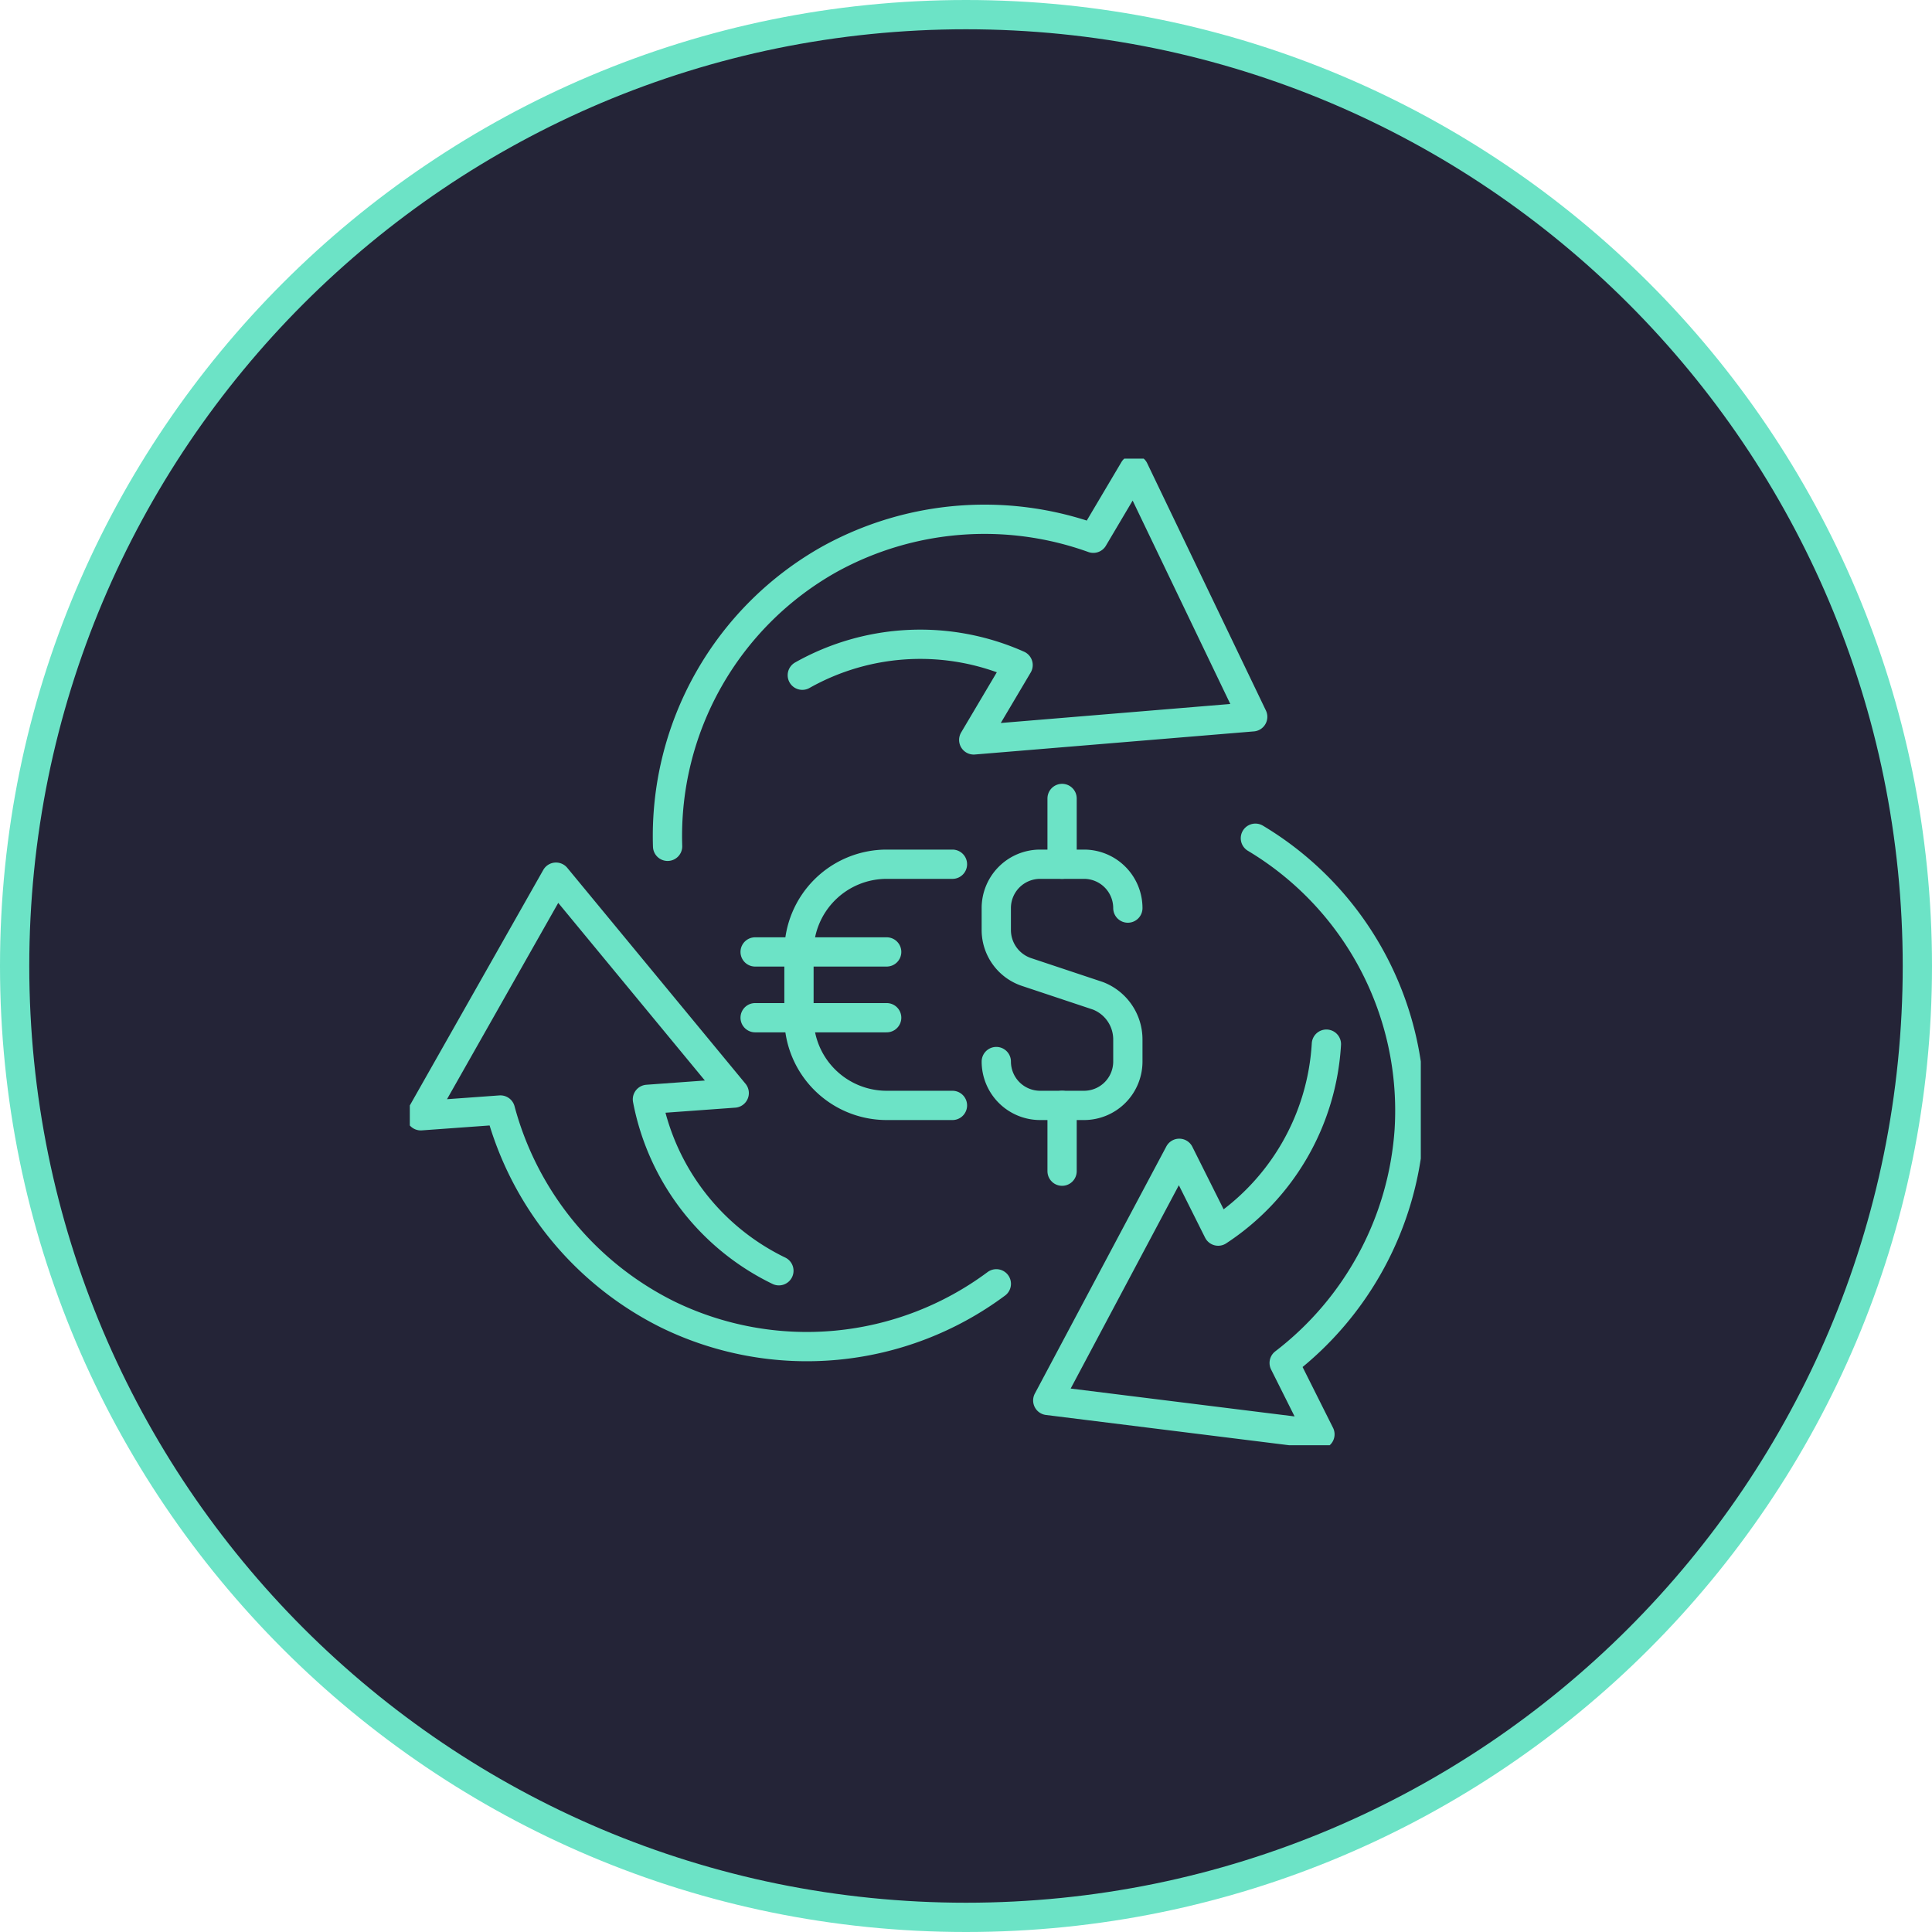 <?xml version="1.0" encoding="UTF-8"?> <svg xmlns="http://www.w3.org/2000/svg" xmlns:xlink="http://www.w3.org/1999/xlink" width="198" height="198" viewBox="0 0 198 198"><defs><clipPath id="clip-path"><rect id="Rectangle_554" data-name="Rectangle 554" width="103.61" height="101.116" fill="none" stroke="#6ce3c6" stroke-width="3"></rect></clipPath></defs><g id="Group_391" data-name="Group 391" transform="translate(-844 -1463)"><g id="Group_189" data-name="Group 189" transform="translate(844 1463)"><g id="Path_101" data-name="Path 101" fill="#242437"><path d="M 99 196.5 C 92.384 196.5 85.772 195.834 79.349 194.519 C 73.089 193.238 66.933 191.327 61.049 188.839 C 55.272 186.395 49.7 183.371 44.488 179.849 C 39.325 176.361 34.47 172.355 30.057 167.943 C 25.645 163.53 21.639 158.675 18.151 153.512 C 14.629 148.3 11.605 142.728 9.161 136.951 C 6.673 131.068 4.762 124.911 3.481 118.651 C 2.166 112.228 1.5 105.616 1.5 99 C 1.5 92.384 2.166 85.772 3.481 79.349 C 4.762 73.089 6.673 66.933 9.161 61.049 C 11.605 55.272 14.629 49.7 18.151 44.488 C 21.639 39.325 25.645 34.47 30.057 30.057 C 34.47 25.645 39.325 21.639 44.488 18.151 C 49.7 14.629 55.272 11.605 61.049 9.161 C 66.933 6.673 73.089 4.762 79.349 3.481 C 85.772 2.166 92.384 1.5 99 1.5 C 105.616 1.5 112.228 2.166 118.651 3.481 C 124.911 4.762 131.068 6.673 136.951 9.161 C 142.728 11.605 148.3 14.629 153.512 18.151 C 158.675 21.639 163.53 25.645 167.943 30.057 C 172.355 34.47 176.361 39.325 179.849 44.488 C 183.371 49.7 186.395 55.272 188.839 61.049 C 191.327 66.933 193.238 73.089 194.519 79.349 C 195.834 85.772 196.5 92.384 196.5 99 C 196.5 105.616 195.834 112.228 194.519 118.651 C 193.238 124.911 191.327 131.068 188.839 136.951 C 186.395 142.728 183.371 148.3 179.849 153.512 C 176.361 158.675 172.355 163.53 167.943 167.943 C 163.53 172.355 158.675 176.361 153.512 179.849 C 148.3 183.371 142.728 186.395 136.951 188.839 C 131.068 191.327 124.911 193.238 118.651 194.519 C 112.228 195.834 105.616 196.5 99 196.5 Z" stroke="none"></path><path d="M 99 3 C 92.485 3 85.974 3.656 79.649 4.95 C 73.487 6.211 67.426 8.093 61.633 10.543 C 55.946 12.949 50.46 15.926 45.328 19.393 C 40.244 22.828 35.463 26.773 31.118 31.118 C 26.773 35.463 22.828 40.244 19.393 45.328 C 15.926 50.46 12.949 55.946 10.543 61.633 C 8.093 67.426 6.211 73.487 4.95 79.649 C 3.656 85.974 3 92.485 3 99 C 3 105.515 3.656 112.026 4.95 118.351 C 6.211 124.513 8.093 130.574 10.543 136.367 C 12.949 142.054 15.926 147.54 19.393 152.672 C 22.828 157.756 26.773 162.537 31.118 166.882 C 35.463 171.227 40.244 175.172 45.328 178.607 C 50.46 182.074 55.946 185.051 61.633 187.457 C 67.426 189.907 73.487 191.789 79.649 193.05 C 85.974 194.344 92.485 195 99 195 C 105.515 195 112.026 194.344 118.351 193.05 C 124.513 191.789 130.574 189.907 136.367 187.457 C 142.054 185.051 147.54 182.074 152.672 178.607 C 157.756 175.172 162.537 171.227 166.882 166.882 C 171.227 162.537 175.172 157.756 178.607 152.672 C 182.074 147.54 185.051 142.054 187.457 136.367 C 189.907 130.574 191.789 124.513 193.05 118.351 C 194.344 112.026 195 105.515 195 99 C 195 92.485 194.344 85.974 193.05 79.649 C 191.789 73.487 189.907 67.426 187.457 61.633 C 185.051 55.946 182.074 50.46 178.607 45.328 C 175.172 40.244 171.227 35.463 166.882 31.118 C 162.537 26.773 157.756 22.828 152.672 19.393 C 147.54 15.926 142.054 12.949 136.367 10.543 C 130.574 8.093 124.513 6.211 118.351 4.95 C 112.026 3.656 105.515 3 99 3 M 99 0 C 153.676 0 198 44.324 198 99 C 198 153.676 153.676 198 99 198 C 44.324 198 0 153.676 0 99 C 0 44.324 44.324 0 99 0 Z" stroke="none" fill="#6ce3c6"></path></g></g><g id="Group_333" data-name="Group 333" transform="translate(886 1510)"><g id="Group_332" data-name="Group 332" clip-path="url(#clip-path)"><path id="Path_829" data-name="Path 829" d="M26.749,38.723a4.493,4.493,0,0,0,4.494,4.494h4.494a4.493,4.493,0,0,0,4.494-4.494V36.476a4.792,4.792,0,0,0-3.074-4.494l-7.337-2.445a4.538,4.538,0,0,1-3.072-4.3V22.994A4.493,4.493,0,0,1,31.243,18.5h4.494a4.493,4.493,0,0,1,4.494,4.494" transform="translate(33.356 23.07)" fill="none" stroke="#6ce3c6" stroke-linecap="round" stroke-linejoin="round" stroke-width="3"></path><line id="Line_26" data-name="Line 26" y1="6.741" transform="translate(66.847 34.829)" fill="none" stroke="#6ce3c6" stroke-linecap="round" stroke-linejoin="round" stroke-width="3"></line><line id="Line_27" data-name="Line 27" y2="6.741" transform="translate(66.847 66.287)" fill="none" stroke="#6ce3c6" stroke-linecap="round" stroke-linejoin="round" stroke-width="3"></line><path id="Path_830" data-name="Path 830" d="M33.478,43.217H26.737a8.988,8.988,0,0,1-8.988-8.988V27.488A8.988,8.988,0,0,1,26.737,18.5h6.741" transform="translate(22.133 23.07)" fill="none" stroke="#6ce3c6" stroke-linecap="round" stroke-linejoin="round" stroke-width="3"></path><line id="Line_28" data-name="Line 28" x2="13.482" transform="translate(35.389 50.558)" fill="none" stroke="#6ce3c6" stroke-linecap="round" stroke-linejoin="round" stroke-width="3"></line><line id="Line_29" data-name="Line 29" x2="13.482" transform="translate(35.389 57.299)" fill="none" stroke="#6ce3c6" stroke-linecap="round" stroke-linejoin="round" stroke-width="3"></line><path id="Path_831" data-name="Path 831" d="M37.2,82.608A24.626,24.626,0,0,1,23.727,65.043l8.894-.645L14.357,42.272.5,66.726l8.159-.591A32.89,32.89,0,0,0,25.824,87.1a32.527,32.527,0,0,0,33.66-3.153M39.6,21.575a24.638,24.638,0,0,1,22.115-1.04l-4.546,7.671,28.589-2.368L73.593.5l-4.17,7.038A32.9,32.9,0,0,0,42.416,9.67,32.526,32.526,0,0,0,25.795,39.11M93.311,59.385a24.622,24.622,0,0,1-11.091,19.16l-3.988-7.972L64.756,95.9l27.892,3.472-3.663-7.314A32.893,32.893,0,0,0,101.8,68.189,32.533,32.533,0,0,0,86.035,38.281" transform="translate(0.624 0.624)" fill="none" stroke="#6ce3c6" stroke-linecap="round" stroke-linejoin="round" stroke-width="3"></path></g></g></g></svg> 